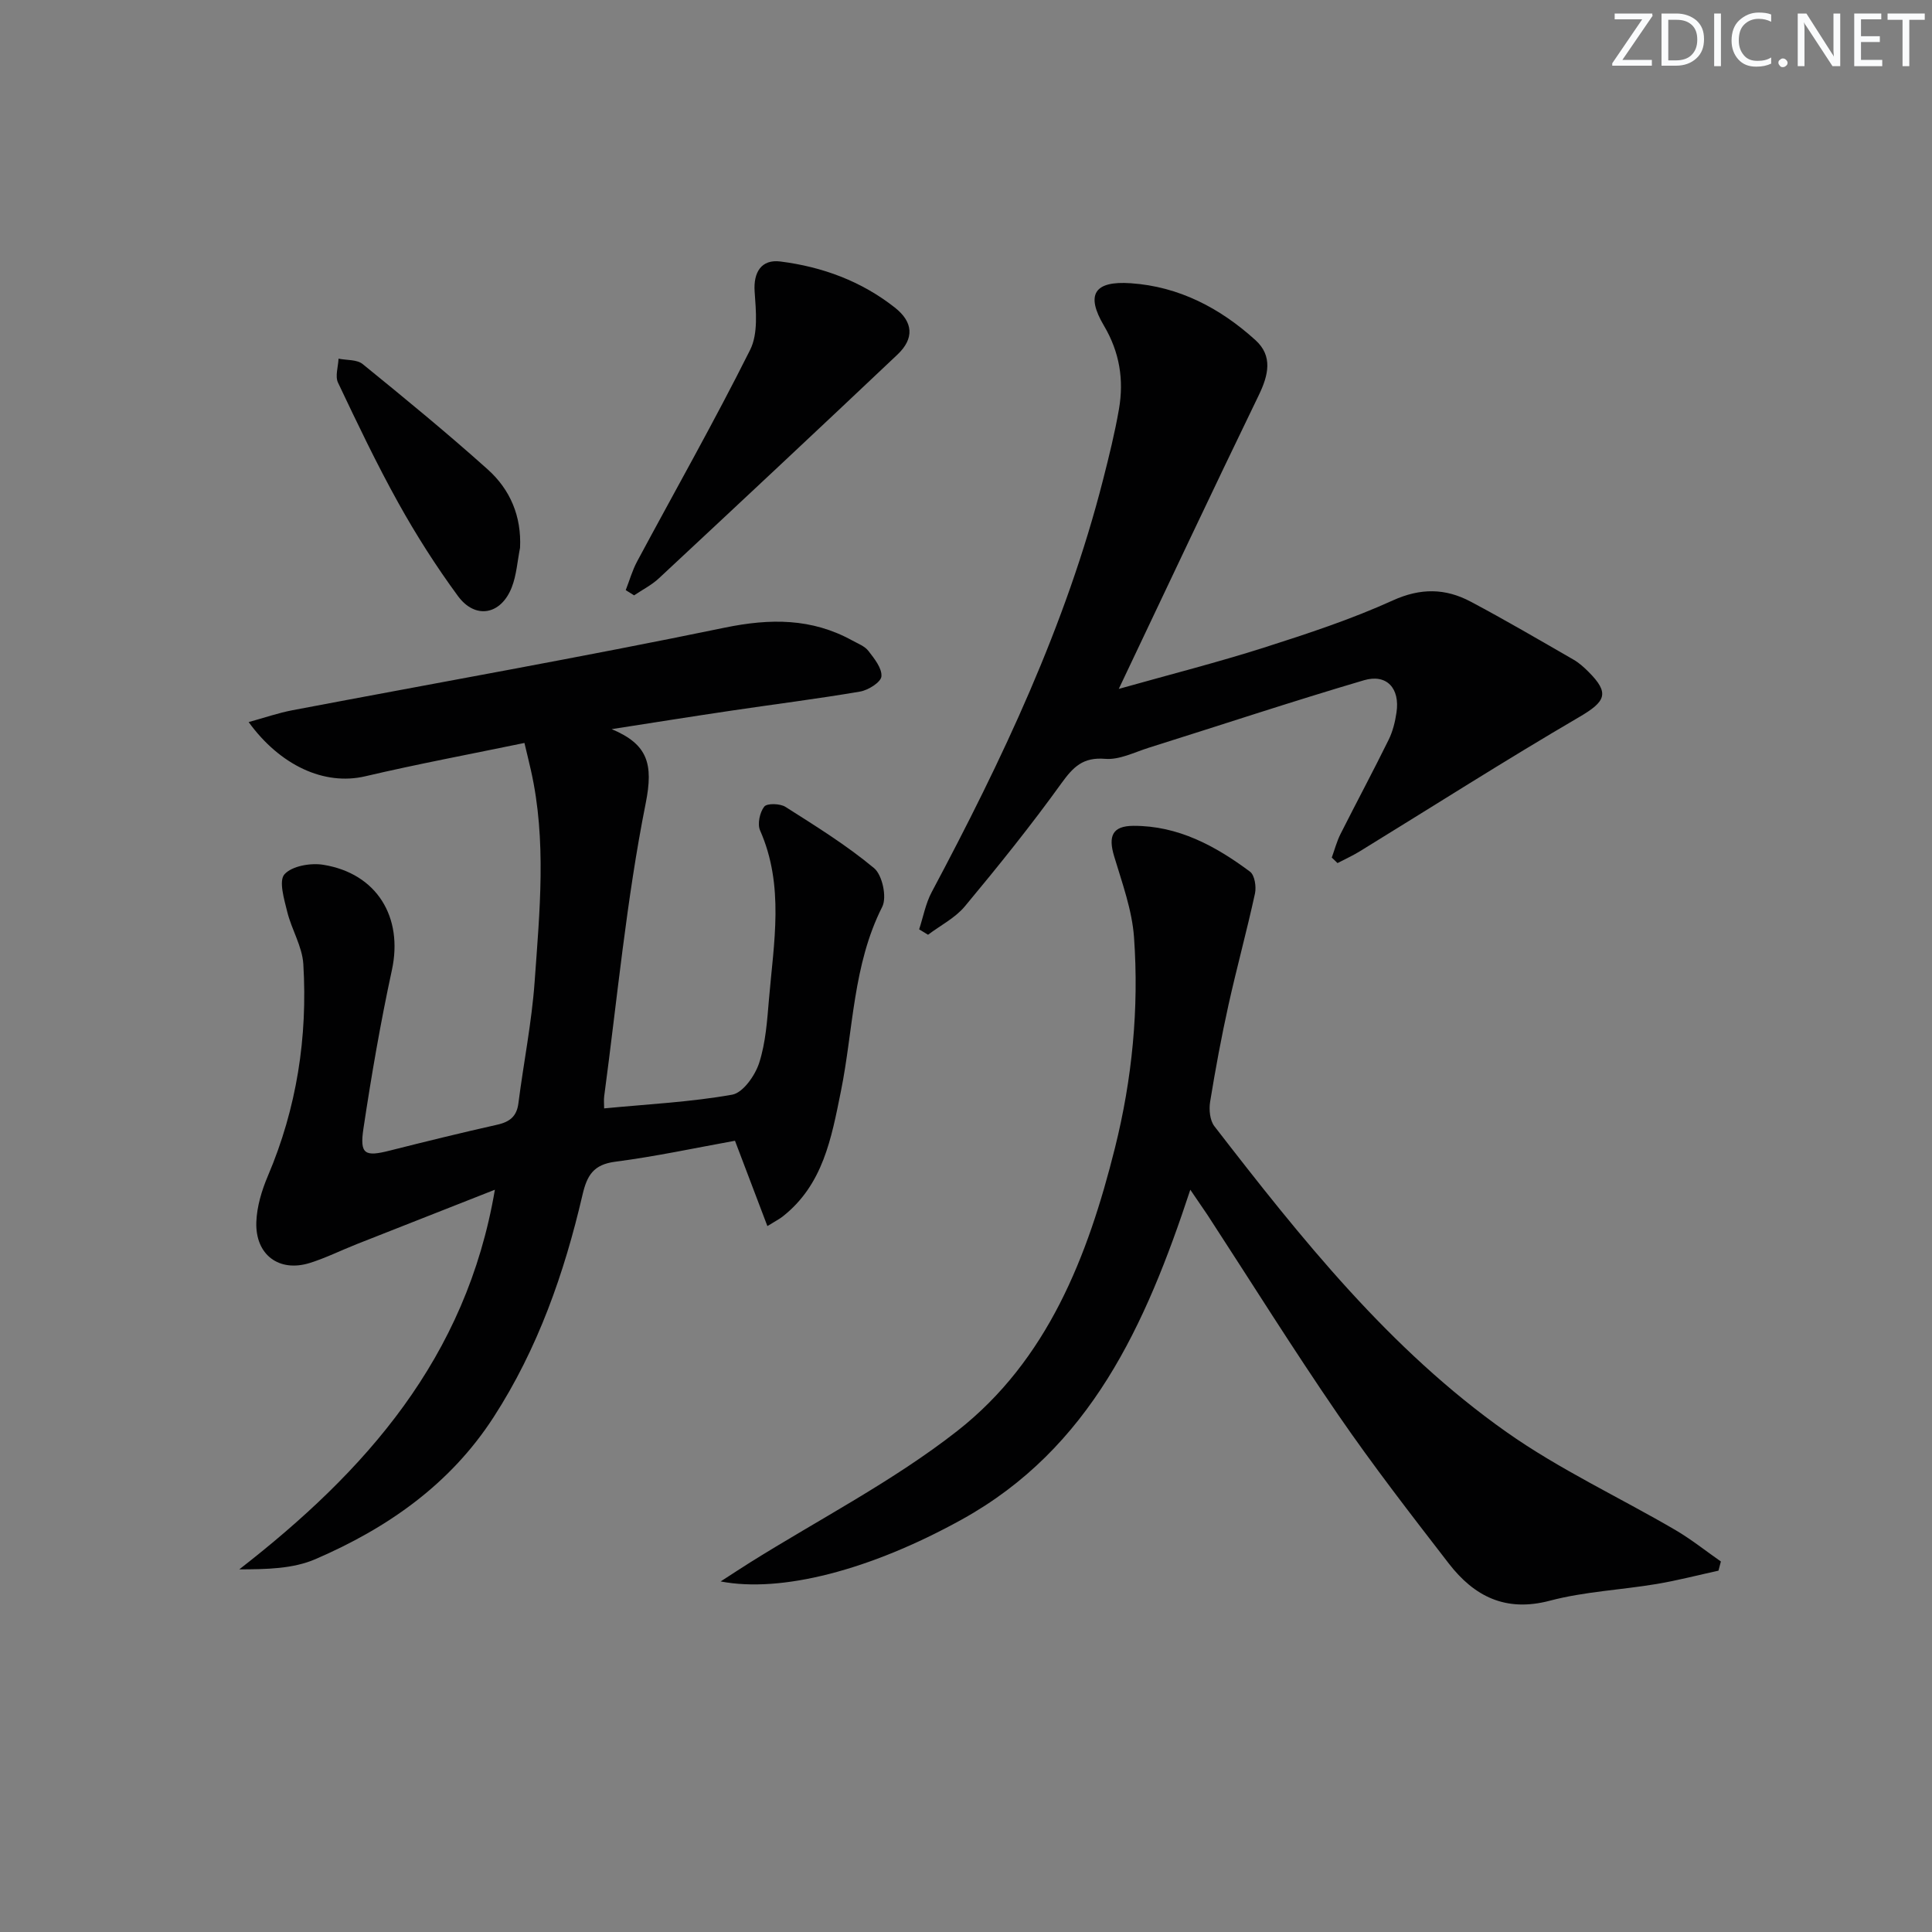 <svg enable-background="new 0 0 400 400" viewBox="0 0 400 400" xmlns="http://www.w3.org/2000/svg"><rect x="0" y="0" width="400" height="400" fill="#808080" stroke="none"/><g fill="#fafbfc"><path d="m342.2 3.2-6.3 9.2h6.1v1.2h-8.2v-.5l6.2-9.1h-5.7v-1.2h7.8v.4z"/><path d="m344 13.7v-10.9h3.1c1.6 0 3 .5 4.1 1.4 1.1 1 1.6 2.2 1.6 3.9s-.5 3-1.6 4-2.5 1.5-4.2 1.5h-3zm1.4-9.6v8.4h1.6c1.4 0 2.5-.4 3.2-1.1.8-.8 1.2-1.8 1.2-3.2s-.4-2.4-1.2-3.1-1.8-1-3.1-1z"/><path d="m356.3 2.8v10.9h-1.4v-10.9z"/><path d="m366.6 13.2c-.8.4-1.8.6-3 .6-1.6 0-2.8-.5-3.7-1.5s-1.4-2.3-1.4-3.9c0-1.7.5-3.2 1.6-4.2s2.4-1.6 4-1.6c1 0 1.9.1 2.6.4v1.5c-.8-.4-1.6-.6-2.6-.6-1.2 0-2.2.4-3 1.2s-1.1 1.9-1.1 3.3c0 1.3.4 2.3 1.1 3.1s1.6 1.1 2.8 1.1c1.1 0 2-.2 2.8-.7v1.3z"/><path d="m368.2 13c0-.3.1-.5.3-.6.2-.2.4-.3.6-.3.3 0 .5.1.7.3s.3.4.3.6-.1.5-.3.6c-.2.2-.4.3-.7.3s-.5-.1-.6-.3c-.2-.2-.3-.4-.3-.6z"/><path d="m381.1 13.7h-1.7l-5.5-8.4c-.2-.2-.3-.5-.4-.7 0 .2.1.8.1 1.5v7.6h-1.4v-10.9h1.8l5.3 8.3c.3.4.4.6.4.8 0-.3-.1-.8-.1-1.6v-7.5h1.4v10.9z"/><path d="m389.7 13.7h-5.8v-10.9h5.6v1.2h-4.2v3.5h3.9v1.2h-3.9v3.7h4.4z"/><path d="m398.4 4.1h-3.1v9.6h-1.4v-9.6h-3.1v-1.3h7.7v1.3z"/></g><path d="m126.64 150.96c7.47 3.13 8.68 7.17 7.04 15.38-3.99 19.99-5.88 40.4-8.59 60.64-.1.77-.01 1.57-.01 2.5 9.14-.88 17.92-1.31 26.51-2.84 2.24-.4 4.73-3.95 5.58-6.55 1.36-4.2 1.66-8.79 2.04-13.25.99-11.7 3.21-23.46-1.84-34.9-.59-1.33-.07-3.76.86-4.94.58-.73 3.29-.65 4.4.06 6.28 3.99 12.65 7.94 18.34 12.68 1.71 1.42 2.69 6.02 1.69 8-6.11 12.08-5.97 25.43-8.56 38.2-1.96 9.68-3.67 19.36-12.1 25.96-.63.49-1.35.85-3.12 1.95-2.29-6.05-4.42-11.64-6.71-17.67-8.19 1.48-16.44 3.26-24.78 4.34-4.51.58-5.85 2.81-6.79 6.86-3.78 16.25-9.25 31.86-18.4 46.02-9.03 13.97-22.03 22.99-36.91 29.41-4.63 2-10.09 2.1-15.75 2.11 26.12-20.3 46.99-43.67 52.92-78.6-9.76 3.84-19.21 7.55-28.64 11.28-3.23 1.28-6.36 2.84-9.67 3.88-6.35 1.99-11.31-1.66-11.08-8.46.11-3.22 1.12-6.56 2.39-9.55 5.98-14.05 8.25-28.73 7.34-43.86-.22-3.66-2.43-7.16-3.33-10.83-.64-2.6-1.79-6.42-.57-7.77 1.55-1.72 5.4-2.39 8.01-1.97 11.16 1.79 16.59 10.89 14.23 21.79-2.35 10.85-4.24 21.82-5.89 32.8-.81 5.37.28 5.9 5.44 4.59 7.4-1.87 14.81-3.69 22.25-5.36 2.57-.58 4.04-1.69 4.39-4.44 1.07-8.39 2.76-16.74 3.36-25.16 1.04-14.58 2.5-29.22-.76-43.74-.39-1.74-.82-3.46-1.35-5.7-11.25 2.33-22.16 4.37-32.95 6.9-8.52 2-17.65-2.27-24.15-11.22 3.27-.9 6.14-1.9 9.1-2.46 29.83-5.67 59.74-10.95 89.47-17.09 9.42-1.94 18-1.98 26.43 2.67 1.16.64 2.56 1.16 3.31 2.14 1.23 1.59 2.84 3.59 2.7 5.28-.1 1.2-2.72 2.85-4.41 3.14-8.83 1.51-17.72 2.62-26.59 3.94-8.29 1.23-16.57 2.55-24.85 3.84z" fill="#010102"/><path d="m246.44 246.32c-9.25 28.1-20.73 53.58-47.33 68.29-18.98 10.5-37.37 15.22-49.91 12.81 2.51-1.62 4.29-2.79 6.1-3.93 14.35-8.98 29.6-16.82 42.86-27.2 18.72-14.67 27.07-36.16 32.68-58.63 3.57-14.28 4.99-28.89 3.95-43.56-.4-5.68-2.46-11.28-4.12-16.82-1.26-4.19-.37-6.28 4-6.3 9.23-.04 16.99 4.16 24.14 9.5.96.72 1.32 3.1 1.02 4.51-1.68 7.73-3.78 15.37-5.49 23.09-1.47 6.64-2.71 13.34-3.8 20.05-.26 1.62-.05 3.84.89 5.05 17.95 23.21 36.26 46.23 60.47 63.31 10.95 7.73 23.3 13.47 34.93 20.26 3.3 1.93 6.32 4.35 9.46 6.54-.17.63-.34 1.26-.5 1.9-4.27.93-8.51 2.04-12.81 2.76-7.36 1.23-14.94 1.56-22.11 3.46-9.16 2.42-15.66-.91-20.92-7.71-7.83-10.14-15.69-20.28-22.94-30.84-9.32-13.57-18.05-27.56-27.04-41.36-1-1.49-2.03-2.95-3.53-5.18z" fill="#010102"/><path d="m275.73 177.55c.59-1.62 1.03-3.33 1.8-4.86 3.29-6.53 6.75-12.98 9.98-19.54.85-1.73 1.34-3.72 1.62-5.65.74-4.97-2-8.05-6.74-6.66-14.93 4.4-29.7 9.31-44.55 13.97-2.98.94-6.1 2.55-9.03 2.3-4.57-.38-6.59 1.65-9.04 5.04-6.31 8.76-13.09 17.19-20 25.49-2 2.41-5.06 3.95-7.63 5.89-.61-.37-1.23-.75-1.84-1.12.85-2.59 1.34-5.36 2.61-7.73 14.56-27.34 27.79-55.22 35.48-85.41 1.23-4.82 2.43-9.67 3.28-14.57 1.05-6.07.13-11.8-3.11-17.27-3.82-6.46-2.01-9.31 5.54-8.79 10.02.68 18.53 5.16 25.84 11.79 3.61 3.28 2.69 7.22.68 11.38-9.61 19.82-18.98 39.75-28.99 60.82 10.73-3.02 20.49-5.5 30.06-8.55 9.01-2.88 18.06-5.85 26.66-9.76 5.79-2.63 10.91-2.53 16.13.24 7.19 3.81 14.22 7.94 21.28 12 1.14.65 2.16 1.57 3.09 2.5 4.5 4.48 3.6 6.19-1.95 9.43-15.33 8.96-30.31 18.52-45.44 27.81-1.46.89-3.03 1.6-4.54 2.39-.39-.37-.79-.75-1.19-1.14z" fill="#010102"/><path d="m129.55 122.18c.78-1.99 1.36-4.08 2.36-5.94 7.82-14.59 16-29.01 23.4-43.81 1.68-3.36 1.21-8.04.93-12.05-.28-4 1.38-6.74 5.33-6.24 8.7 1.1 16.76 4.07 23.7 9.54 3.81 3 4.06 6.4.54 9.73-16.4 15.52-32.89 30.94-49.4 46.33-1.5 1.4-3.41 2.36-5.13 3.52-.58-.36-1.15-.72-1.73-1.08z" fill="#010102"/><path d="m107.67 113.42c-.55 2.74-.72 5.63-1.72 8.19-2.23 5.7-7.55 6.68-11.14 1.79-4.51-6.14-8.64-12.62-12.34-19.28-4.51-8.11-8.51-16.51-12.49-24.9-.63-1.33.04-3.29.11-4.96 1.69.34 3.81.15 5 1.12 8.76 7.12 17.49 14.28 25.89 21.81 4.64 4.16 7.01 9.68 6.69 16.23z" fill="#010102"/></svg>